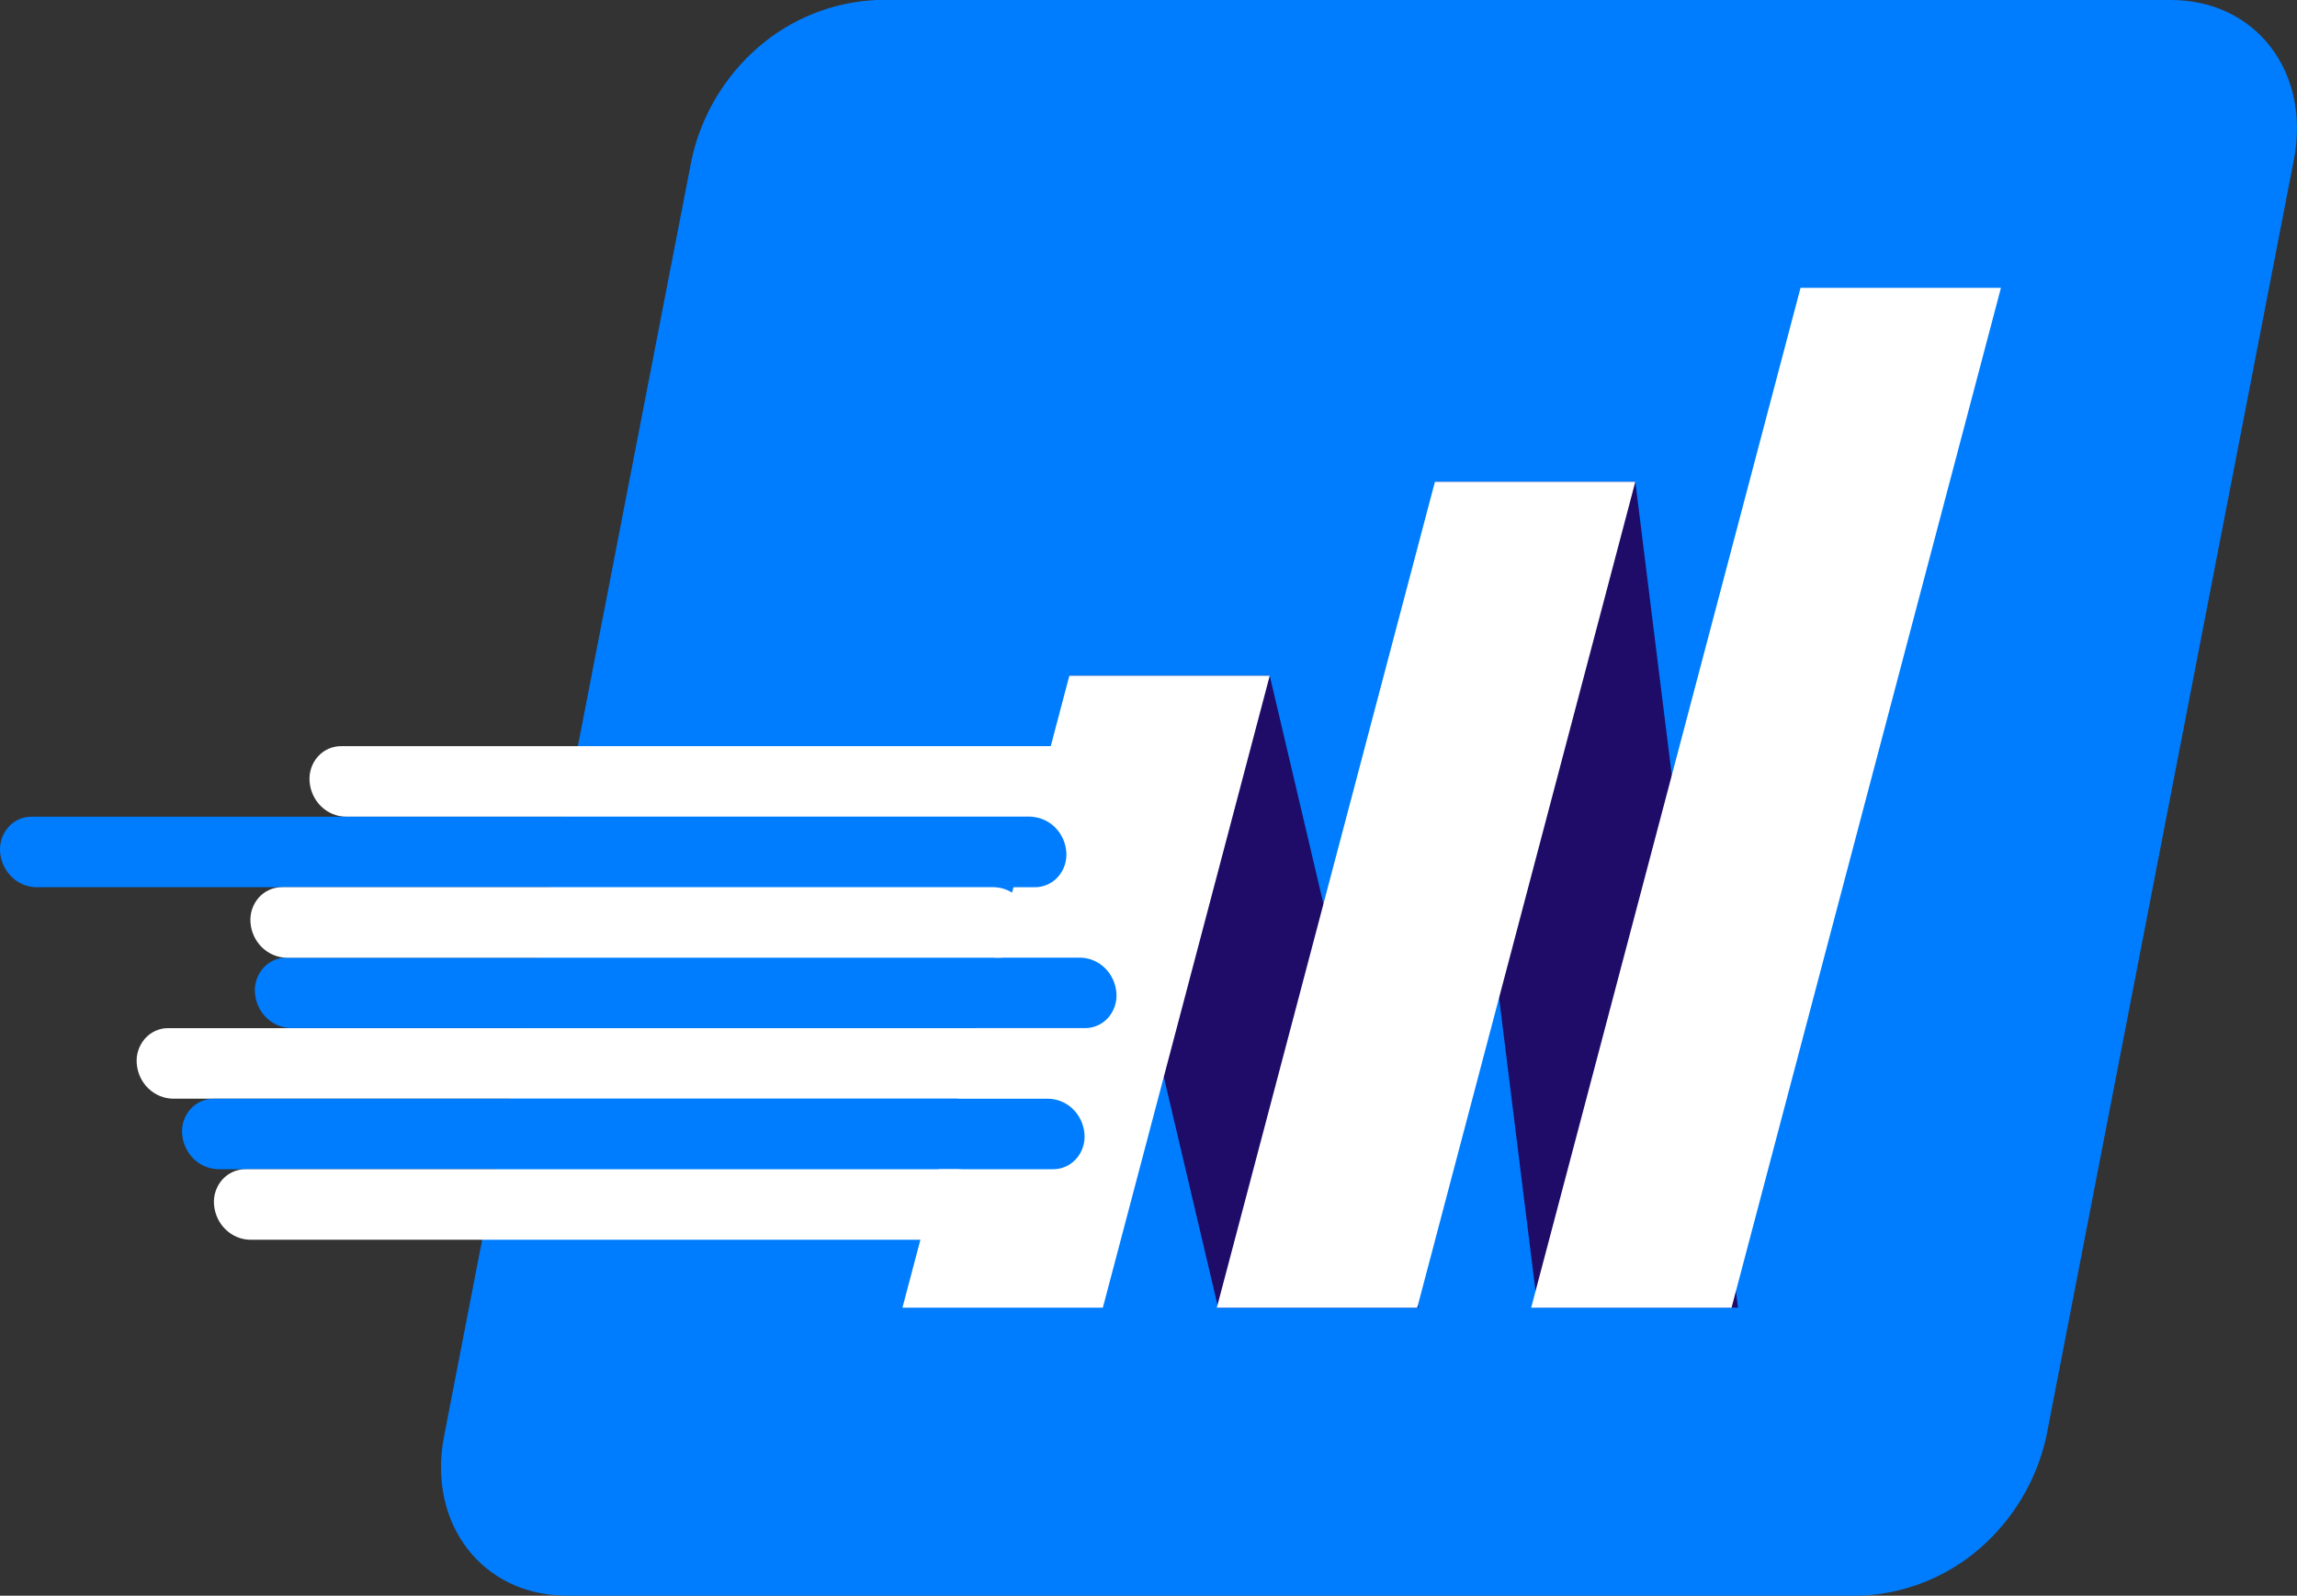 <svg xmlns="http://www.w3.org/2000/svg" xmlns:xlink="http://www.w3.org/1999/xlink" width="90.924px" height="63.161px" viewBox="0 0 90.924 63.161"><rect x="0" y="0" width="90.924" height="63.161" fill="#333333" stroke="none"/><title>mortage-maker-favicon</title><g id="Page-1" stroke="none" stroke-width="1" fill="none" fill-rule="evenodd"><g id="mortage-maker-favicon"><path d="M34.691,0 L85.936,0 C89.286,0 91.475,2.843 90.802,6.316 L81.004,56.845 C80.629,58.569 79.706,60.126 78.375,61.284 C77.069,62.419 75.418,63.08 73.689,63.161 L22.444,63.161 C19.096,63.161 16.906,60.319 17.579,56.845 L27.377,6.315 C27.752,4.591 28.674,3.035 30.005,1.877 C31.311,0.742 32.962,0.081 34.691,0 Z" id="Path" fill="#007DFE"></path><path d="M42.329,26.746 L50.261,26.746 L56.15,51.76 L48.218,51.76 L42.33,26.746 L42.329,26.746 Z M56.799,19.069 L64.732,19.069 L68.796,51.759 L60.863,51.759 L56.8,19.07 L56.799,19.069 Z" id="Shape" fill="#1E0C68"></path><path d="M42.329,26.746 L50.261,26.746 L43.655,51.76 L35.723,51.76 L42.329,26.746 Z M56.799,19.069 L64.732,19.069 L56.1,51.76 L48.167,51.76 L56.8,19.07 L56.799,19.069 Z M71.272,11.393 L79.205,11.393 L68.542,51.76 L60.61,51.76 L71.272,11.393 L71.272,11.393 Z" id="Shape" fill="#FFFFFF"></path><path d="M6.667,40.697 C6.493,40.694 6.321,40.73 6.162,40.8 C6.003,40.87 5.86,40.975 5.742,41.106 C5.503,41.377 5.384,41.732 5.412,42.092 C5.44,42.469 5.602,42.821 5.868,43.079 C6.134,43.337 6.483,43.483 6.847,43.489 L38.79,43.489 C38.964,43.491 39.135,43.456 39.295,43.385 C39.455,43.315 39.598,43.21 39.716,43.079 C39.834,42.947 39.925,42.792 39.982,42.622 C40.038,42.452 40.06,42.272 40.046,42.092 C40.019,41.719 39.856,41.369 39.589,41.107 C39.327,40.85 38.977,40.704 38.611,40.697 L6.667,40.697 L6.667,40.697 Z" id="Path" fill="#FFFFFF" fill-rule="nonzero"></path><path d="M8.644,46.281 C8.278,46.274 7.928,46.128 7.666,45.871 C7.399,45.609 7.236,45.259 7.209,44.886 C7.181,44.526 7.3,44.17 7.539,43.9 C7.658,43.768 7.801,43.664 7.96,43.594 C8.12,43.524 8.292,43.488 8.465,43.491 L41.492,43.491 C41.856,43.496 42.205,43.641 42.471,43.9 C42.736,44.158 42.899,44.51 42.928,44.886 C42.956,45.246 42.837,45.602 42.598,45.872 C42.481,46.002 42.338,46.107 42.178,46.178 C42.018,46.248 41.846,46.284 41.673,46.281 L8.643,46.281 L8.644,46.281 Z" id="Path" fill="#007DFE" fill-rule="nonzero"></path><path d="M13.51,29.536 C13.336,29.533 13.164,29.569 13.005,29.639 C12.845,29.709 12.702,29.814 12.584,29.945 C12.345,30.215 12.226,30.571 12.254,30.931 C12.282,31.308 12.445,31.66 12.711,31.918 C12.976,32.176 13.325,32.322 13.69,32.328 L41.854,32.328 C42.027,32.33 42.199,32.295 42.358,32.224 C42.518,32.154 42.661,32.049 42.78,31.918 C43.019,31.647 43.138,31.292 43.11,30.932 C43.083,30.558 42.92,30.207 42.652,29.945 C42.39,29.688 42.04,29.542 41.674,29.535 L13.509,29.535 L13.51,29.536 Z" id="Path" fill="#FFFFFF" fill-rule="nonzero"></path><path d="M11.527,40.697 C11.161,40.69 10.811,40.544 10.549,40.287 C10.282,40.025 10.119,39.675 10.092,39.302 C10.064,38.942 10.183,38.586 10.422,38.315 C10.54,38.184 10.683,38.08 10.842,38.009 C11.002,37.939 11.174,37.904 11.347,37.906 L42.757,37.906 C43.121,37.911 43.469,38.057 43.735,38.316 C44,38.574 44.163,38.926 44.192,39.302 C44.22,39.662 44.101,40.018 43.862,40.288 C43.745,40.419 43.601,40.523 43.441,40.594 C43.281,40.664 43.109,40.699 42.936,40.696 L11.526,40.696 L11.527,40.697 Z" id="Path" fill="#007DFE" fill-rule="nonzero"></path><path d="M9.727,46.282 C9.553,46.279 9.381,46.315 9.222,46.385 C9.062,46.455 8.919,46.56 8.801,46.691 C8.562,46.962 8.443,47.317 8.471,47.677 C8.5,48.054 8.662,48.405 8.928,48.663 C9.193,48.922 9.542,49.068 9.906,49.073 L38.071,49.073 C38.244,49.075 38.416,49.04 38.576,48.97 C38.736,48.9 38.879,48.795 38.996,48.664 C39.116,48.532 39.206,48.376 39.262,48.207 C39.319,48.037 39.341,47.857 39.327,47.677 C39.3,47.304 39.137,46.953 38.87,46.691 C38.608,46.434 38.257,46.287 37.89,46.281 L9.728,46.281 L9.727,46.282 Z" id="Path" fill="#FFFFFF" fill-rule="nonzero"></path><path d="M1.44,35.119 C1.073,35.113 0.723,34.966 0.461,34.709 C0.194,34.447 0.031,34.097 0.004,33.724 C-0.024,33.364 0.095,33.008 0.334,32.738 C0.567,32.472 0.906,32.322 1.26,32.328 L40.774,32.328 C41.137,32.334 41.486,32.48 41.752,32.738 C42.017,32.996 42.181,33.348 42.209,33.724 C42.237,34.084 42.118,34.44 41.879,34.71 C41.762,34.841 41.618,34.945 41.458,35.016 C41.298,35.086 41.127,35.121 40.954,35.119 L1.439,35.119 L1.44,35.119 Z" id="Path" fill="#007DFE" fill-rule="nonzero"></path><path d="M11.17,35.118 C10.996,35.116 10.824,35.151 10.665,35.221 C10.506,35.291 10.363,35.396 10.245,35.527 C10.006,35.797 9.887,36.153 9.915,36.513 C9.943,36.89 10.105,37.242 10.371,37.5 C10.637,37.758 10.986,37.904 11.35,37.91 L39.513,37.91 C39.686,37.912 39.858,37.877 40.018,37.806 C40.177,37.736 40.321,37.631 40.438,37.5 C40.557,37.368 40.648,37.213 40.704,37.043 C40.761,36.873 40.783,36.693 40.769,36.513 C40.742,36.14 40.579,35.789 40.311,35.527 C40.049,35.27 39.699,35.124 39.333,35.117 L11.17,35.117 L11.17,35.118 Z" id="Path" fill="#FFFFFF" fill-rule="nonzero"></path></g></g></svg>